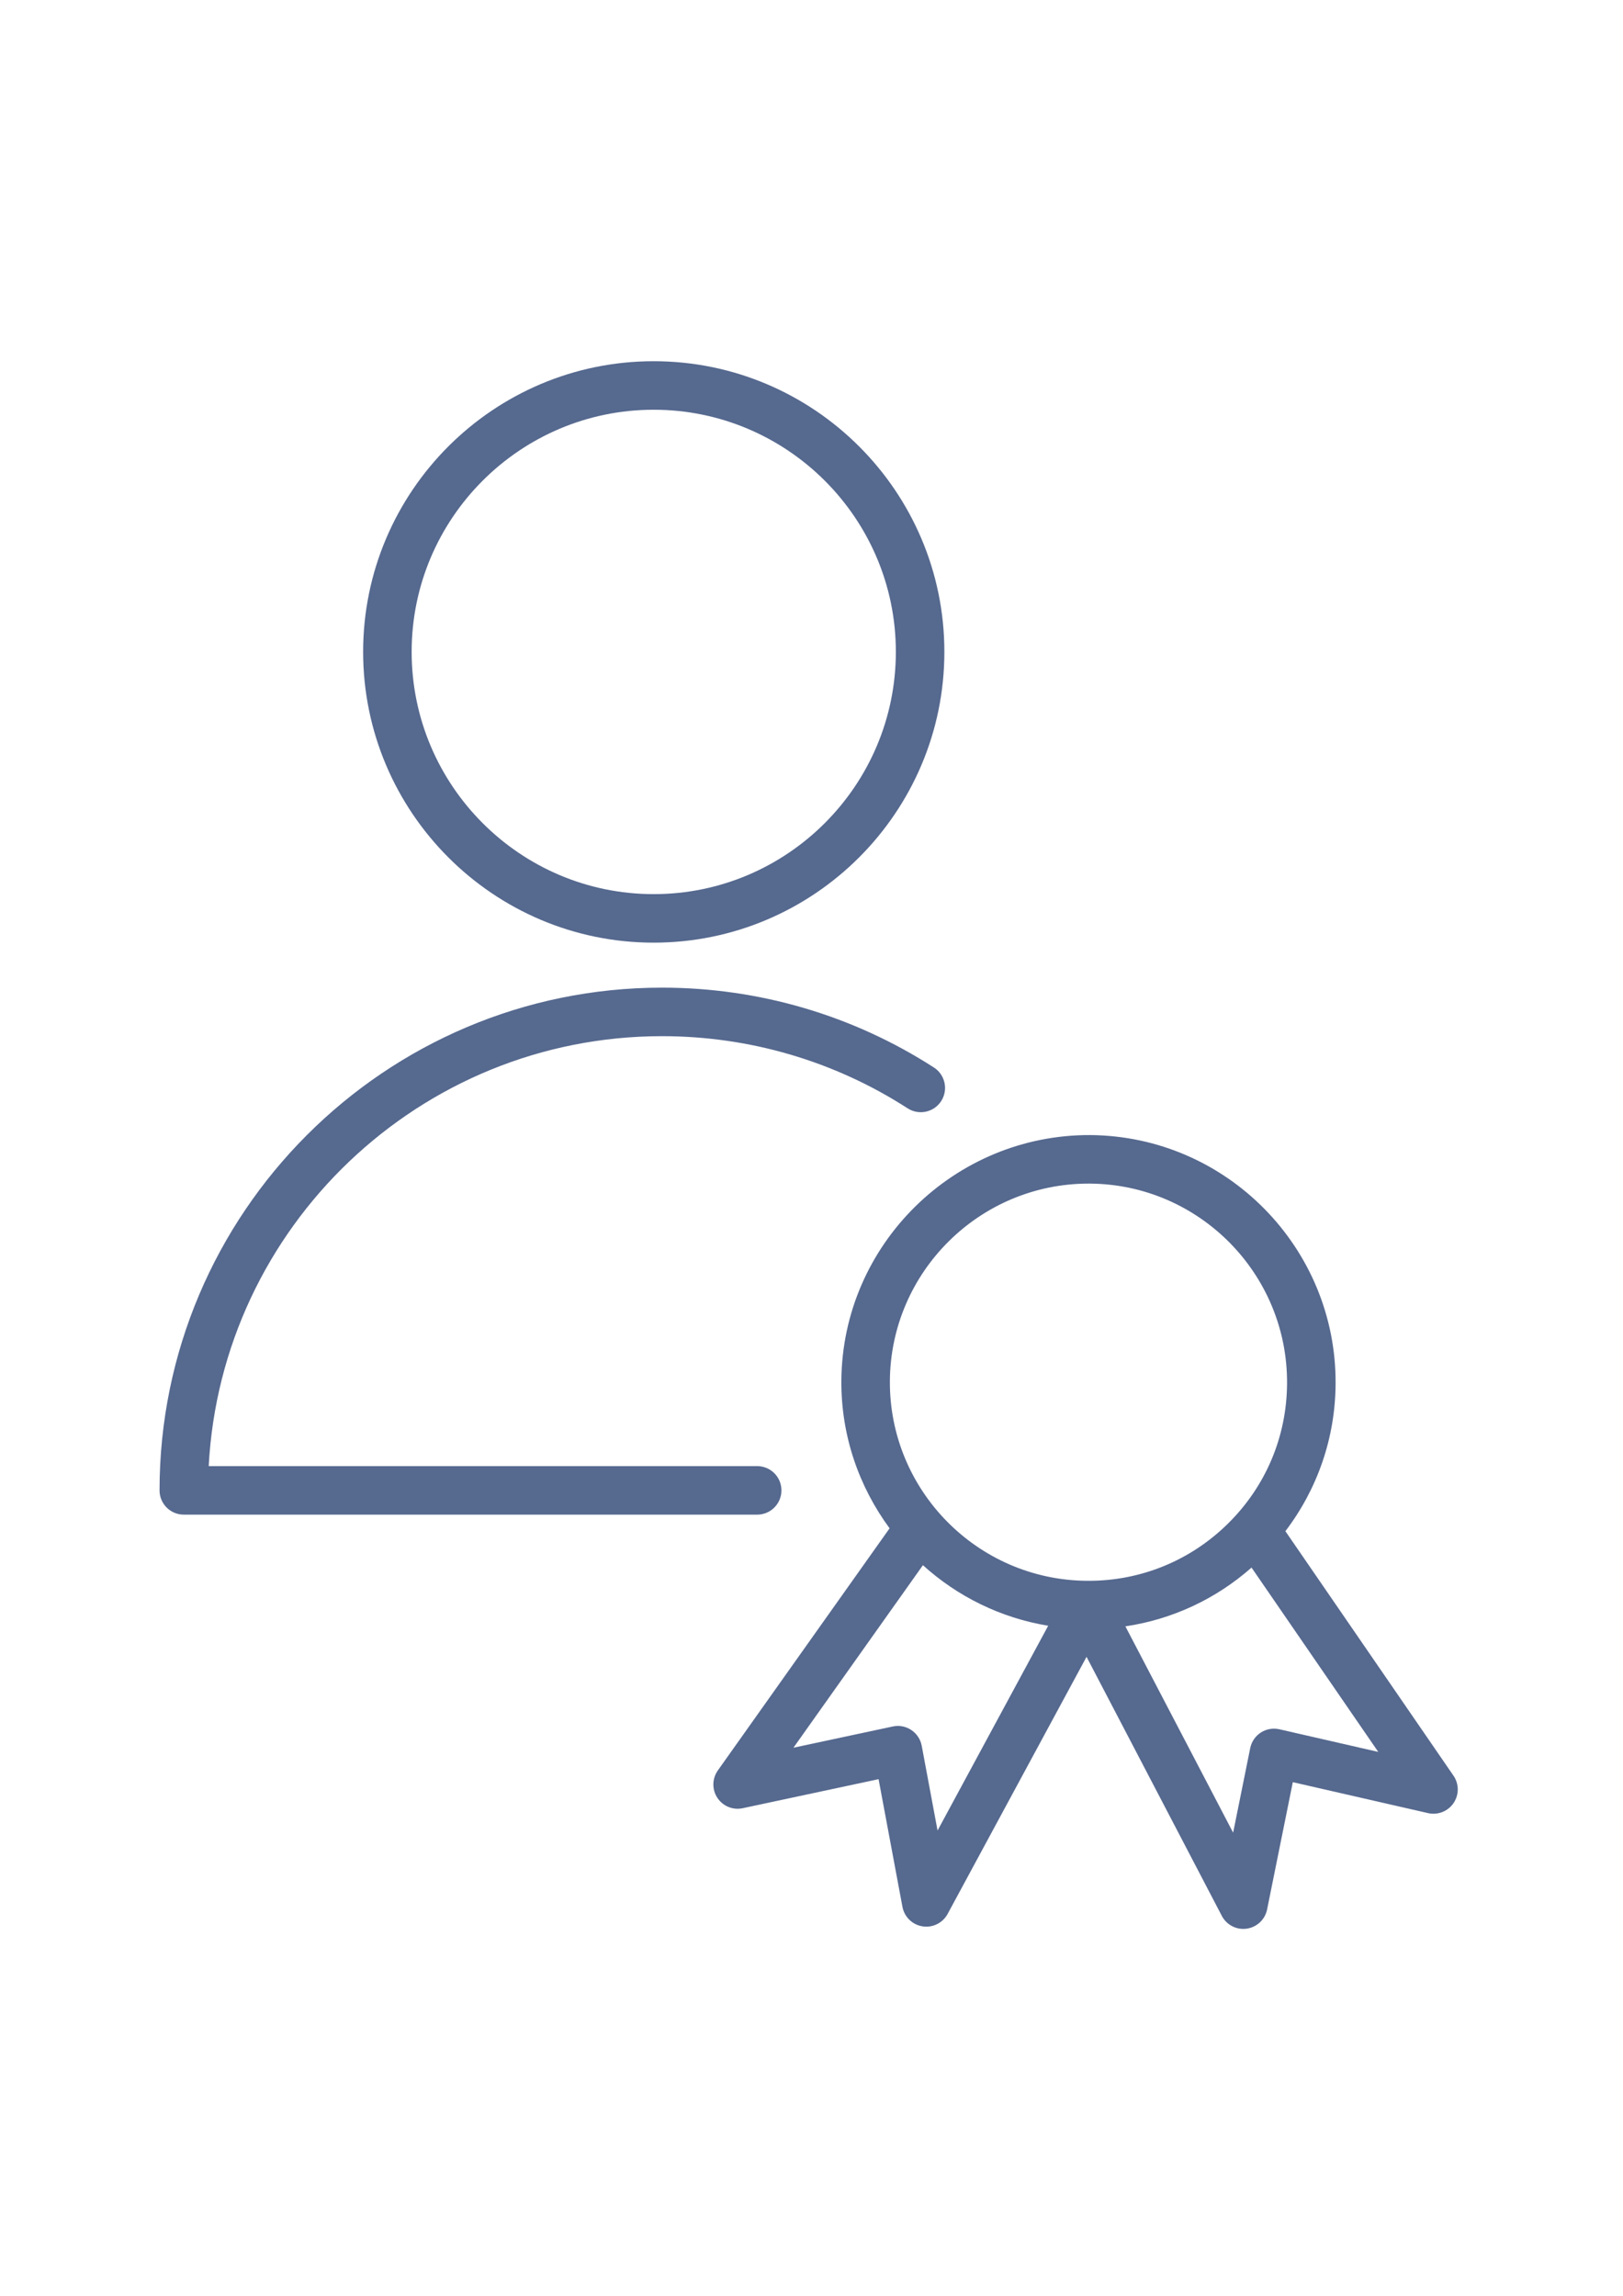<?xml version="1.0" encoding="UTF-8"?> <!-- Creator: CorelDRAW 2020 (64-Bit Оценочная версия) --> <svg xmlns="http://www.w3.org/2000/svg" xmlns:xlink="http://www.w3.org/1999/xlink" xmlns:xodm="http://www.corel.com/coreldraw/odm/2003" xml:space="preserve" width="210mm" height="297mm" style="shape-rendering:geometricPrecision; text-rendering:geometricPrecision; image-rendering:optimizeQuality; fill-rule:evenodd; clip-rule:evenodd" viewBox="0 0 21000 29700"> <defs> <style type="text/css"> <![CDATA[ .fil0 {fill:#56698F;fill-rule:nonzero} ]]> </style> </defs> <g id="Слой_x0020_1">  <g id="_2550715963072"> <path class="fil0" d="M10111.09 19280.38c0,-173.27 -140.41,-313.89 -313.89,-313.89l-7096.68 -0.01c163.43,-3094.77 2732.12,-5561.96 5865.8,-5561.96 1132.1,0 2231.14,322.68 3177.63,933.51 145.65,93.75 339.84,52.11 434.01,-93.75 93.96,-145.65 51.9,-340.05 -93.54,-434.01 -1048.61,-676.12 -2265.04,-1033.54 -3518.1,-1033.54 -3585.06,0 -6501.96,2917.52 -6501.96,6503.63 0,173.27 140.41,313.89 313.89,313.89l7418.95 0.02c173.26,0 313.89,-140.63 313.89,-313.89z"></path> <path class="fil0" d="M8457.51 12194.79c2074.2,0 3761.68,-1687.69 3761.68,-3762.31 0,-2072.94 -1687.48,-3759.59 -3761.68,-3759.59 -2072.73,0 -3758.96,1686.65 -3758.96,3759.59 -0.01,2074.41 1686.22,3762.31 3758.96,3762.31zm0 -6894.12c1727.87,0 3133.9,1404.98 3133.9,3131.8 0,1728.29 -1405.82,3134.53 -3133.9,3134.53 -1726.41,0 -3131.18,-1406.24 -3131.18,-3134.53 0,-1726.82 1404.77,-3131.8 3131.18,-3131.8z"></path> <path class="fil0" d="M18806.73 22971.54l-2175.06 -3163.2c414.97,-545.96 644.94,-1205.76 649.55,-1903.23 12.76,-1762.82 -1410.84,-3207.77 -3173.87,-3221.16 -1756.33,-8.37 -3207.98,1413.35 -3220.95,3176.17 -4.81,715.05 229.56,1375.06 624.02,1910.97l-2222.36 3132.43c-74.71,105.68 -77.22,246.3 -6.07,354.28 71.15,107.98 200.89,161.34 327.7,134.35l1758.21 -375.83 308.87 1651.7c24.48,130.79 128.49,231.86 259.9,252.58 16.32,2.51 32.64,3.77 48.55,3.77 114.05,0 220.77,-62.15 276.02,-164.69l1797.55 -3326 1750.26 3351.11c54.62,104.63 162.39,168.66 277.9,168.66 14.65,0 29.51,-1.05 44.36,-3.14 131.63,-18.83 237.3,-118.23 263.67,-248.6l332.73 -1646.47 1749.84 400.32c125.56,28.67 257.18,-22.39 329.8,-129.53 73.04,-107.57 72.62,-248.19 -0.62,-354.49zm-4720.72 -7659.8c5.44,0 11.3,0 16.74,0 1416.91,10.67 2560.94,1172.28 2550.48,2588.98l0 0.21c-4.39,685.54 -276.22,1328.6 -765.48,1810.32 -484.44,477.12 -1123.94,739.32 -1802.79,739.11 -6.28,0 -12.97,0 -19.46,0 -1416.28,-9.63 -2560.73,-1169.77 -2551.31,-2586.05 10.25,-1411.05 1162.65,-2552.57 2571.82,-2552.57zm-1954.92 8368.98l-204.87 -1096.53c-15.49,-83.08 -64.24,-156.74 -134.56,-203.61 -70.73,-47.29 -157.36,-63.82 -239.81,-45.83l-1285.49 274.76 1675.35 -2361.3c444.89,403.04 1002.57,681.56 1620.94,783.47l-1431.56 2649.04zm4423.15 -1309.76c-83.08,-19.04 -169.29,-3.56 -240.23,42.06 -71.15,46.04 -120.53,118.65 -137.48,201.73l-220.98 1093.6 -1394.1 -2668.92c605.18,-90.19 1167.68,-350.93 1632.24,-760.25l1639.56 2384.53 -1279.01 -292.75z"></path> </g> </g> </svg> 